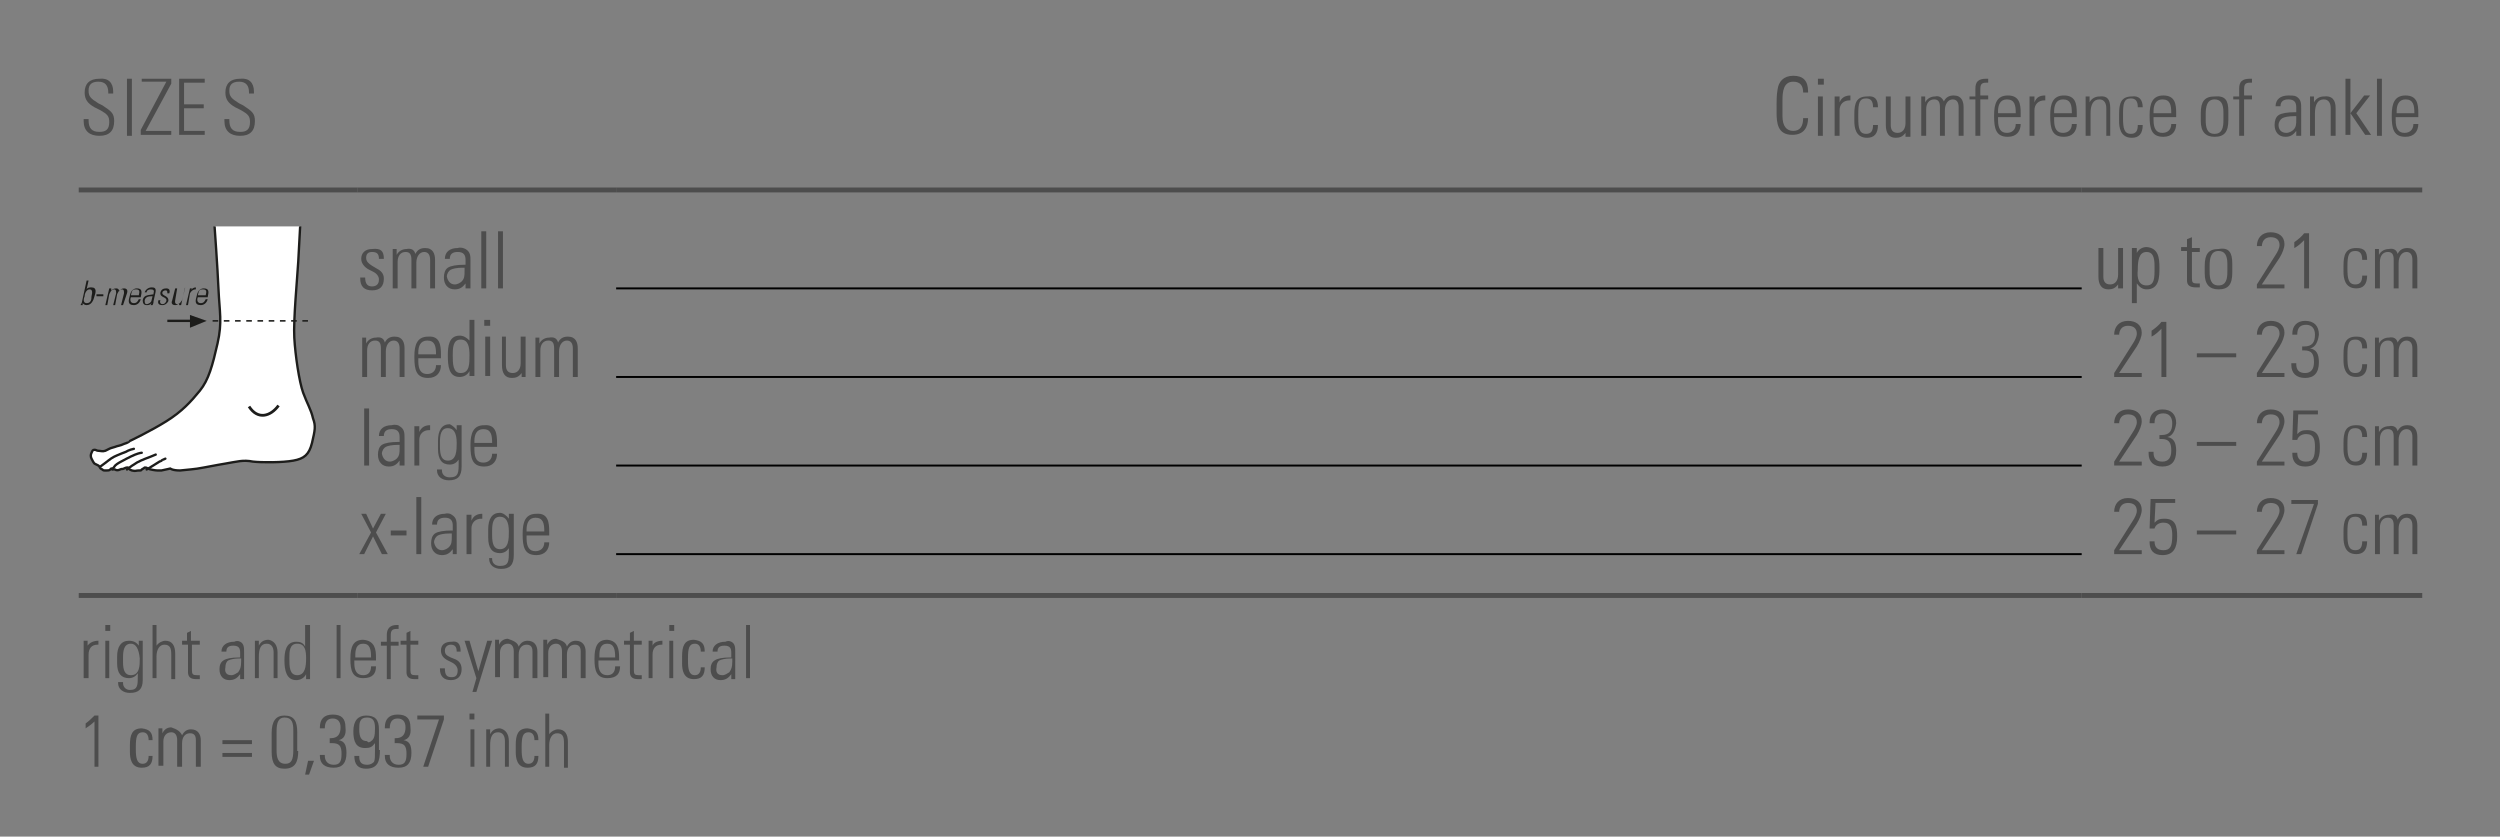 <?xml version="1.0" encoding="utf-8"?>
<!-- Generator: Adobe Illustrator 27.3.1, SVG Export Plug-In . SVG Version: 6.00 Build 0)  -->
<svg version="1.1" id="Ebene_1" xmlns="http://www.w3.org/2000/svg" xmlns:xlink="http://www.w3.org/1999/xlink" x="0px" y="0px"
	 viewBox="0 0 254 85" style="enable-background:new 0 0 254 85;" xml:space="preserve">
<rect x="0" y="0" width="254" height="85" fill="#808080" stroke="none"/>
<style type="text/css">
	.st0{clip-path:url(#SVGID_00000133491043787583691520000018057405621116211630_);fill:#FFFFFF;}
	
		.st1{clip-path:url(#SVGID_00000156564492373800926270000014537485415836476033_);fill:none;stroke:#1D1D1B;stroke-width:0.242;stroke-linejoin:round;}
	
		.st2{clip-path:url(#SVGID_00000122711677481557737670000012250050648153632952_);fill:none;stroke:#1D1D1B;stroke-width:0.242;stroke-linecap:round;}
	
		.st3{clip-path:url(#SVGID_00000132766670193751323410000014073295211455773363_);fill:none;stroke:#1D1D1B;stroke-width:0.242;stroke-linecap:round;}
	
		.st4{clip-path:url(#SVGID_00000031171434279068976710000014649899281409462697_);fill:none;stroke:#1D1D1B;stroke-width:0.242;stroke-linecap:round;}
	
		.st5{clip-path:url(#SVGID_00000007426269823715846670000007488173654078130591_);fill:none;stroke:#1D1D1B;stroke-width:0.242;stroke-linecap:round;}
	.st6{clip-path:url(#SVGID_00000088128684381333987920000005352086132600023713_);}
	.st7{enable-background:new    ;}
	.st8{fill:#1D1D1B;}
	.st9{clip-path:url(#SVGID_00000108281938265900973540000014392071073436524951_);fill:none;stroke:#1D1D1B;stroke-width:0.285;}
	.st10{fill:none;stroke:#1D1D1B;stroke-width:0.242;stroke-miterlimit:3.864;}
	.st11{fill-rule:evenodd;clip-rule:evenodd;fill:#1D1D1B;}
	.st12{fill:none;stroke:#1D1D1B;stroke-width:0.162;stroke-miterlimit:3.864;stroke-dasharray:0.57,0.57;}
	.st13{fill:none;stroke:#000000;stroke-width:0.2;stroke-miterlimit:10;}
	.st14{fill:none;stroke:#4D4D4D;stroke-width:0.5;stroke-miterlimit:10;}
	.st15{fill:#4D4D4D;}
</style>
<g>
	<g>
		<defs>
			<rect id="SVGID_1_" x="8" y="23" width="24.2" height="25.2"/>
		</defs>
		<clipPath id="SVGID_00000018216723611270098350000008026378088491917238_">
			<use xlink:href="#SVGID_1_"  style="overflow:visible;"/>
		</clipPath>
		<path style="clip-path:url(#SVGID_00000018216723611270098350000008026378088491917238_);fill:#FFFFFF;" d="M21.8,23
			c0,0,0.3,4.1,0.4,6.4s0.4,3.3-0.1,5.5s-0.9,3.7-1.8,4.8s-1.8,2.1-3.4,3.1s-3.7,2-3.7,2S13,45,12.6,45.1c-0.4,0.2-0.7,0.2-0.9,0.3
			c-0.3,0.1-0.4,0.1-0.6,0.2c-0.2,0.1-0.2,0.1-0.4,0.2c-0.3,0.1-0.5,0-0.7,0s-0.2-0.1-0.4-0.1S9.4,45.8,9.3,46s-0.1,0.4,0,0.6
			c0.1,0.2,0.2,0.4,0.3,0.5c0.2,0.1,0.2,0.1,0.4,0.2l0.1,0.1c0.1,0.2,0.1,0.2,0.3,0.3c0.1,0.1,0.1,0.1,0.4,0.1c0.2,0,0.3,0,0.4-0.1
			c0.1-0.1,0.1-0.1,0.1-0.1s0,0,0.1,0c0.1,0.1,0.1,0.1,0.3,0.1c0.1,0.1,0.3,0.1,0.5,0s0.2,0,0.4-0.1s0.3-0.1,0.3-0.1H13
			c0.1,0.1,0.1,0.2,0.4,0.3c0.4,0.1,0.4,0,0.7,0s0.2,0,0.3-0.1c0.2-0.1,0.3-0.2,0.3-0.2c0.1,0,0.2,0,0.3,0.1c0.2,0.1,0.8,0.2,1,0.2
			c0.2,0,0.4,0,0.4,0c0.5-0.1,0.9-0.2,0.9-0.2s0.2,0.2,1,0.2c0.8-0.1,1.4-0.1,2.4-0.3s2.2-0.4,2.2-0.4c1.2-0.2,1.8-0.4,2.8-0.2
			c0.9,0.1,3,0.1,4.1-0.1c1.1-0.2,1.6-0.6,1.9-1.8c0.3-1.3,0.4-1.7,0.1-2.5c-0.2-0.9-0.6-1.5-1-2.6s-0.8-3.8-0.9-5.6s0.3-6,0.4-7.7
			s0.2-3.7,0.2-3.7"/>
	</g>
	<g>
		<defs>
			<rect id="SVGID_00000066490165603195891560000003229664359311819931_" x="8" y="23" width="24.2" height="25.2"/>
		</defs>
		<clipPath id="SVGID_00000129890295899856832810000005193307347188629148_">
			<use xlink:href="#SVGID_00000066490165603195891560000003229664359311819931_"  style="overflow:visible;"/>
		</clipPath>
		
			<path style="clip-path:url(#SVGID_00000129890295899856832810000005193307347188629148_);fill:none;stroke:#1D1D1B;stroke-width:0.242;stroke-linejoin:round;" d="
			M21.8,23c0,0,0.3,4.1,0.4,6.4s0.4,3.3-0.1,5.5s-0.9,3.7-1.8,4.8s-1.8,2.1-3.4,3.1s-3.7,2-3.7,2S13,45,12.6,45.1
			c-0.4,0.2-0.7,0.2-0.9,0.3c-0.3,0.1-0.4,0.1-0.6,0.2c-0.2,0.1-0.2,0.1-0.4,0.2c-0.3,0.1-0.5,0-0.7,0s-0.2-0.1-0.4-0.1
			S9.4,45.8,9.3,46s-0.1,0.4,0,0.6c0.1,0.2,0.2,0.4,0.3,0.5c0.2,0.1,0.2,0.1,0.4,0.2l0.1,0.1c0.1,0.2,0.1,0.2,0.3,0.3
			c0.1,0.1,0.1,0.1,0.4,0.1c0.2,0,0.3,0,0.4-0.1c0.1-0.1,0.1-0.1,0.1-0.1s0,0,0.1,0c0.1,0.1,0.1,0.1,0.3,0.1c0.1,0.1,0.3,0.1,0.5,0
			s0.2,0,0.4-0.1s0.3-0.1,0.3-0.1H13c0.1,0.1,0.1,0.2,0.4,0.3c0.4,0.1,0.4,0,0.7,0s0.2,0,0.3-0.1c0.2-0.1,0.3-0.2,0.3-0.2
			c0.1,0,0.2,0,0.3,0.1c0.2,0.1,0.8,0.2,1,0.2c0.2,0,0.4,0,0.4,0c0.5-0.1,0.9-0.2,0.9-0.2s0.2,0.2,1,0.2c0.8-0.1,1.4-0.1,2.4-0.3
			s2.2-0.4,2.2-0.4c1.2-0.2,1.8-0.4,2.8-0.2c0.9,0.1,3,0.1,4.1-0.1c1.1-0.2,1.6-0.6,1.9-1.8c0.3-1.3,0.4-1.7,0.1-2.5
			c-0.2-0.9-0.6-1.5-1-2.6s-0.8-3.8-0.9-5.6s0.3-6,0.4-7.7s0.2-3.7,0.2-3.7"/>
	</g>
	<g>
		<defs>
			<rect id="SVGID_00000178883015163926912370000017265237368811403923_" x="8" y="23" width="24.2" height="25.2"/>
		</defs>
		<clipPath id="SVGID_00000084514504852402796790000010556229166336254864_">
			<use xlink:href="#SVGID_00000178883015163926912370000017265237368811403923_"  style="overflow:visible;"/>
		</clipPath>
		
			<path style="clip-path:url(#SVGID_00000084514504852402796790000010556229166336254864_);fill:none;stroke:#1D1D1B;stroke-width:0.242;stroke-linecap:round;" d="
			M10.2,47.4c0.7-0.5,1-0.8,1.4-1s1.2-0.5,1.2-0.5s0.3-0.2,0.8-0.3"/>
	</g>
	<g>
		<defs>
			<rect id="SVGID_00000153699203546945766980000010029829479217482918_" x="8" y="23" width="24.2" height="25.2"/>
		</defs>
		<clipPath id="SVGID_00000067920246617640314460000011258715561687437239_">
			<use xlink:href="#SVGID_00000153699203546945766980000010029829479217482918_"  style="overflow:visible;"/>
		</clipPath>
		
			<path style="clip-path:url(#SVGID_00000067920246617640314460000011258715561687437239_);fill:none;stroke:#1D1D1B;stroke-width:0.242;stroke-linecap:round;" d="
			M15.8,46.2c0,0,0.2-0.1-0.5,0.2c-0.8,0.3-1.3,0.5-1.7,0.8c-0.2,0.1-0.7,0.5-0.7,0.5"/>
	</g>
	<g>
		<defs>
			<rect id="SVGID_00000154405417148257662860000000264368874255315598_" x="8" y="23" width="24.2" height="25.2"/>
		</defs>
		<clipPath id="SVGID_00000057828928363281475460000005127573285247189911_">
			<use xlink:href="#SVGID_00000154405417148257662860000000264368874255315598_"  style="overflow:visible;"/>
		</clipPath>
		
			<path style="clip-path:url(#SVGID_00000057828928363281475460000005127573285247189911_);fill:none;stroke:#1D1D1B;stroke-width:0.242;stroke-linecap:round;" d="
			M14.9,47.7c0.2-0.1,0.8-0.5,1.3-0.8c0.5-0.2-0.1,0,0.6-0.3"/>
	</g>
	<g>
		<defs>
			<rect id="SVGID_00000011021257836514213960000003514125202085476738_" x="8" y="23" width="24.2" height="25.2"/>
		</defs>
		<clipPath id="SVGID_00000183213967522869562030000016813028608519007363_">
			<use xlink:href="#SVGID_00000011021257836514213960000003514125202085476738_"  style="overflow:visible;"/>
		</clipPath>
		
			<path style="clip-path:url(#SVGID_00000183213967522869562030000016813028608519007363_);fill:none;stroke:#1D1D1B;stroke-width:0.242;stroke-linecap:round;" d="
			M11.4,47.7l0.3-0.4c0.2-0.2,0.6-0.4,0.6-0.4s0.9-0.5,1.4-0.7s0.7-0.2,0.7-0.2"/>
	</g>
	<g>
		<defs>
			<rect id="SVGID_00000098934958271625768700000003823596000390189699_" x="8" y="23" width="24.2" height="25.2"/>
		</defs>
		<clipPath id="SVGID_00000056396622982607012260000008635591107416803767_">
			<use xlink:href="#SVGID_00000098934958271625768700000003823596000390189699_"  style="overflow:visible;"/>
		</clipPath>
		<g style="clip-path:url(#SVGID_00000056396622982607012260000008635591107416803767_);">
			<g class="st7">
				<path class="st8" d="M8.2,31c0-0.1,0-0.1,0.1-0.2l0.5-2.3h0.2l-0.2,0.9l0,0c0.1-0.2,0.3-0.2,0.5-0.2c0.6,0,0.4,0.6,0.3,0.9
					C9.5,30.5,9.3,31,8.8,31c-0.2,0-0.3-0.1-0.4-0.2h0l0,0.2H8.2z M8.8,30.8c0.4,0,0.5-0.3,0.5-0.7c0.1-0.4,0.1-0.7-0.2-0.7
					c-0.3,0-0.5,0.4-0.5,0.7C8.5,30.3,8.4,30.8,8.8,30.8z"/>
				<path class="st8" d="M9.8,30.1l0-0.2h0.7l0,0.2H9.8z"/>
				<path class="st8" d="M10.9,31h-0.2l0.4-1.7h0.2l0,0.2h0c0.1-0.1,0.3-0.2,0.5-0.2c0.2,0,0.3,0.1,0.3,0.3c0.1-0.2,0.3-0.3,0.5-0.3
					c0.3,0,0.4,0.2,0.3,0.5L12.5,31h-0.2l0.3-1.2c0-0.2,0-0.4-0.2-0.4c-0.3,0-0.4,0.3-0.5,0.5L11.7,31h-0.2l0.3-1.2
					c0-0.2,0-0.4-0.2-0.4c-0.3,0-0.4,0.3-0.5,0.5L10.9,31z"/>
				<path class="st8" d="M13.3,30.1l0,0.1c-0.1,0.2-0.1,0.6,0.3,0.6c0.3,0,0.4-0.2,0.5-0.4h0.2c-0.1,0.4-0.4,0.6-0.7,0.6
					c-0.3,0-0.6-0.1-0.5-0.6l0.1-0.4c0.1-0.5,0.4-0.7,0.7-0.7c0.6,0,0.5,0.4,0.4,0.9H13.3z M14.1,30c0.1-0.4,0.1-0.6-0.3-0.6
					s-0.4,0.2-0.5,0.6H14.1z"/>
				<path class="st8" d="M15.4,30.8L15.4,30.8c-0.2,0.2-0.3,0.2-0.5,0.2c-0.3,0-0.4-0.2-0.4-0.5c0.1-0.6,0.7-0.5,1.1-0.6l0-0.1
					c0.1-0.3,0-0.4-0.3-0.4c-0.2,0-0.4,0.1-0.4,0.3h-0.2c0.1-0.3,0.4-0.5,0.7-0.5c0.2,0,0.5,0,0.4,0.5l-0.2,0.9c0,0.1,0,0.2-0.1,0.4
					h-0.2L15.4,30.8z M15.5,30.1c-0.3,0-0.7,0-0.8,0.4c0,0.2,0,0.4,0.2,0.4c0.2,0,0.5-0.2,0.5-0.4L15.5,30.1z"/>
				<path class="st8" d="M16.5,31c-0.4,0-0.5-0.2-0.4-0.5h0.2c-0.1,0.2,0,0.4,0.2,0.4c0.2,0,0.3-0.1,0.4-0.3
					c0.1-0.5-0.7-0.3-0.6-0.9c0.1-0.3,0.3-0.4,0.6-0.4c0.3,0,0.4,0.2,0.3,0.5H17c0-0.2,0-0.3-0.2-0.3c-0.1,0-0.3,0.1-0.3,0.2
					c-0.1,0.4,0.7,0.3,0.6,0.9C17,30.8,16.8,31,16.5,31z"/>
				<path class="st8" d="M18.8,29.2L18.4,31h-0.2l0-0.2h0C18.1,30.9,18,31,17.8,31c-0.4,0-0.4-0.3-0.3-0.5l0.3-1.2h0.2l-0.2,1.2
					c0,0-0.1,0.4,0.2,0.4c0.3,0,0.4-0.3,0.5-0.4l0.3-1.2H18.8z"/>
				<path class="st8" d="M19.4,29.5L19.4,29.5c0.1-0.2,0.3-0.3,0.5-0.3l0,0.2c-0.3,0-0.5,0.2-0.6,0.4L19.1,31h-0.2l0.4-1.7h0.2
					L19.4,29.5z"/>
				<path class="st8" d="M20.1,30.1l0,0.1c-0.1,0.2-0.1,0.6,0.3,0.6c0.3,0,0.4-0.2,0.5-0.4h0.2c-0.1,0.4-0.4,0.6-0.7,0.6
					c-0.3,0-0.6-0.1-0.5-0.6l0.1-0.4c0.1-0.5,0.4-0.7,0.7-0.7c0.6,0,0.5,0.4,0.4,0.9H20.1z M20.9,30c0.1-0.4,0.1-0.6-0.3-0.6
					s-0.4,0.2-0.5,0.6H20.9z"/>
			</g>
		</g>
	</g>
	<g>
		<defs>
			<rect id="SVGID_00000088117601799278625800000013873489270311683237_" x="8" y="23" width="24.2" height="25.2"/>
		</defs>
		<clipPath id="SVGID_00000039104644686644322240000006152483585571260311_">
			<use xlink:href="#SVGID_00000088117601799278625800000013873489270311683237_"  style="overflow:visible;"/>
		</clipPath>
		
			<path style="clip-path:url(#SVGID_00000039104644686644322240000006152483585571260311_);fill:none;stroke:#1D1D1B;stroke-width:0.285;" d="
			M25.3,41.3c0.9,1.4,2.2,1,3-0.1"/>
	</g>
</g>
<line class="st10" x1="17" y1="32.6" x2="19.4" y2="32.6"/>
<polygon class="st11" points="19.3,32.6 19.3,32 21,32.6 19.3,33.3 "/>
<line class="st12" x1="21.6" y1="32.6" x2="31.3" y2="32.6"/>
<line class="st13" x1="62.6" y1="29.3" x2="211.5" y2="29.3"/>
<line class="st13" x1="62.6" y1="38.3" x2="211.5" y2="38.3"/>
<line class="st14" x1="8" y1="19.3" x2="36.3" y2="19.3"/>
<line class="st14" x1="36.3" y1="19.3" x2="62.6" y2="19.3"/>
<line class="st14" x1="62.6" y1="19.3" x2="211.5" y2="19.3"/>
<line class="st14" x1="211.5" y1="19.3" x2="246.1" y2="19.3"/>
<line class="st14" x1="8" y1="60.5" x2="36.3" y2="60.5"/>
<line class="st14" x1="36.3" y1="60.5" x2="62.6" y2="60.5"/>
<line class="st14" x1="62.6" y1="60.5" x2="211.5" y2="60.5"/>
<line class="st14" x1="211.5" y1="60.5" x2="246.1" y2="60.5"/>
<line class="st13" x1="62.6" y1="47.3" x2="211.5" y2="47.3"/>
<line class="st13" x1="62.6" y1="56.3" x2="211.5" y2="56.3"/>
<g class="st7">
	<path class="st15" d="M11.5,9.3v0.2H11V9.4c0-0.7-0.3-1.1-1-1.1c-0.7,0-1,0.3-1,0.9c0,0.6,0.2,0.8,1,1.3l0.4,0.2
		c0.9,0.6,1.2,0.8,1.2,1.6c0,1-0.5,1.5-1.5,1.5c-1,0-1.6-0.5-1.6-1.5v-0.2H9v0.1c0,0.8,0.3,1.2,1.1,1.2c0.6,0,1-0.2,1-1
		c0-0.6-0.2-0.8-0.9-1.2l-0.6-0.3c-0.7-0.4-1-0.8-1-1.5c0-0.9,0.5-1.4,1.5-1.4C11,7.9,11.5,8.4,11.5,9.3z"/>
</g>
<g class="st7">
	<path class="st15" d="M13.4,8v5.8h-0.5V8H13.4z"/>
	<path class="st15" d="M17.4,8v0.5l-2.6,4.8h2.6v0.4h-3.1v-0.5l2.6-4.9h-2.5V8H17.4z"/>
	<path class="st15" d="M20.8,8v0.4h-2.1v2.2h2V11h-2v2.3h2.1v0.4h-2.6V8H20.8z"/>
</g>
<g class="st7">
	<path class="st15" d="M25.8,9.3v0.2h-0.5V9.4c0-0.7-0.3-1.1-1-1.1c-0.7,0-1,0.3-1,0.9c0,0.6,0.2,0.8,1,1.3l0.4,0.2
		c0.9,0.6,1.2,0.8,1.2,1.6c0,1-0.5,1.5-1.5,1.5c-1,0-1.6-0.5-1.6-1.5v-0.2h0.5v0.1c0,0.8,0.3,1.2,1.1,1.2c0.6,0,1-0.2,1-1
		c0-0.6-0.2-0.8-0.9-1.2l-0.6-0.3c-0.7-0.4-1-0.8-1-1.5c0-0.9,0.5-1.4,1.5-1.4C25.3,7.9,25.8,8.4,25.8,9.3z"/>
</g>
<g class="st7">
	<path class="st15" d="M183.2,9.6V9.4c0-0.7-0.3-1.1-1-1.1c-1,0-1.1,1-1.1,1.9v1.6c0,1,0.4,1.5,1.1,1.5c0.7,0,1-0.5,1-1.3h0.5v0
		c0,0.9-0.4,1.7-1.6,1.7c-1.5,0-1.6-1.2-1.6-2.3v-0.8c0-0.2,0-1,0.1-1.5c0.1-0.8,0.6-1.4,1.6-1.4c1,0,1.5,0.5,1.5,1.6v0.1H183.2z"/>
	<path class="st15" d="M185.3,8v0.6h-0.6V8H185.3z M184.7,9.8h0.5v4h-0.5V9.8z"/>
	<path class="st15" d="M188,9.7v0.5c-0.1,0-0.1,0-0.1,0c-0.6,0-1,0.4-1,1v2.6h-0.5v-3.3c0-0.2,0-0.4,0-0.7h0.5v0.6
		C187.1,9.9,187.5,9.7,188,9.7L188,9.7z"/>
	<path class="st15" d="M190.8,10.9h-0.5c0-0.6-0.2-0.9-0.7-0.9c-0.7,0-0.8,0.5-0.8,1.6V12c0,1,0.1,1.6,0.8,1.6
		c0.5,0,0.7-0.3,0.7-0.9h0.5c0,0.9-0.4,1.3-1.1,1.3c-1.2,0-1.3-1.1-1.3-1.7v-0.7c0-1.1,0.2-1.8,1.3-1.8
		C190.5,9.7,190.8,10.1,190.8,10.9z"/>
	<path class="st15" d="M191.6,9.8h0.5v2.9c0,0.5,0.2,0.8,0.7,0.8c0.5,0,0.8-0.4,0.8-1V9.8h0.5v3.5c0,0.1,0,0.3,0,0.6h-0.5v-0.4
		c-0.3,0.4-0.6,0.5-1,0.5c-0.7,0-1-0.5-1-1.3V9.8z"/>
	<path class="st15" d="M197.5,10.3c0.2-0.4,0.5-0.6,1-0.6c0.8,0,1,0.6,1,1.2v2.9H199v-2.9c0-0.5-0.2-0.8-0.6-0.8
		c-0.5,0-0.8,0.5-0.8,1.1v2.6h-0.5v-2.9c0-0.6-0.2-0.8-0.6-0.8c-0.5,0-0.8,0.4-0.8,1v2.7h-0.5v-4h0.4v0.6c0.2-0.4,0.6-0.6,1-0.6
		C197,9.7,197.3,9.9,197.5,10.3z"/>
	<path class="st15" d="M202,8.4c0,0-0.1,0-0.2,0c-0.5,0-0.6,0.2-0.6,0.7v0.6h0.8v0.4h-0.8v3.7h-0.5v-3.7h-0.6V9.8h0.6V9
		c0-0.7,0.3-1,1.1-1c0.1,0,0.2,0,0.2,0V8.4z"/>
	<path class="st15" d="M205.3,11.5v0.4H203v0.3c0,0.9,0.3,1.3,0.9,1.3c0.5,0,0.9-0.3,0.9-0.9h0.5c0,0.7-0.4,1.3-1.3,1.3
		c-1.2,0-1.4-0.8-1.4-2.1v-0.1c0-1.2,0.3-2,1.4-2C205.2,9.7,205.3,10.6,205.3,11.5z M204.8,11.5L204.8,11.5c0-0.8-0.1-1.4-0.9-1.4
		c-0.7,0-0.9,0.6-0.9,1.2v0.2H204.8z"/>
	<path class="st15" d="M207.8,9.7v0.5c-0.1,0-0.1,0-0.1,0c-0.6,0-1,0.4-1,1v2.6h-0.5v-3.3c0-0.2,0-0.4,0-0.7h0.5v0.6
		C206.9,9.9,207.2,9.7,207.8,9.7L207.8,9.7z"/>
	<path class="st15" d="M211,11.5v0.4h-2.3v0.3c0,0.9,0.3,1.3,0.9,1.3c0.5,0,0.9-0.3,0.9-0.9h0.5c0,0.7-0.4,1.3-1.3,1.3
		c-1.2,0-1.4-0.8-1.4-2.1v-0.1c0-1.2,0.3-2,1.4-2C210.9,9.7,211,10.6,211,11.5z M210.5,11.5L210.5,11.5c0-0.8-0.1-1.4-0.9-1.4
		c-0.7,0-0.9,0.6-0.9,1.2v0.2H210.5z"/>
	<path class="st15" d="M214.4,11v2.8H214V11c0-0.5-0.2-0.9-0.7-0.9c-0.6,0-0.9,0.5-0.9,1.4v2.3h-0.5v-4h0.4v0.6
		c0.2-0.4,0.6-0.6,1-0.6C214.1,9.7,214.4,10.1,214.4,11z"/>
	<path class="st15" d="M217.7,10.9h-0.5c0-0.6-0.2-0.9-0.7-0.9c-0.7,0-0.8,0.5-0.8,1.6V12c0,1,0.1,1.6,0.8,1.6
		c0.5,0,0.7-0.3,0.7-0.9h0.5c0,0.9-0.4,1.3-1.1,1.3c-1.2,0-1.3-1.1-1.3-1.7v-0.7c0-1.1,0.2-1.8,1.3-1.8
		C217.3,9.7,217.7,10.1,217.7,10.9z"/>
	<path class="st15" d="M221.1,11.5v0.4h-2.3v0.3c0,0.9,0.3,1.3,0.9,1.3c0.5,0,0.9-0.3,0.9-0.9h0.5c0,0.7-0.4,1.3-1.3,1.3
		c-1.2,0-1.4-0.8-1.4-2.1v-0.1c0-1.2,0.3-2,1.4-2C221,9.7,221.1,10.6,221.1,11.5z M220.6,11.5L220.6,11.5c0-0.8-0.1-1.4-0.9-1.4
		c-0.7,0-0.9,0.6-0.9,1.2v0.2H220.6z"/>
	<path class="st15" d="M226.4,11.3v0.9c0,1.2-0.4,1.7-1.4,1.7c-0.9,0-1.4-0.5-1.4-1.6v-0.8c0-1.2,0.4-1.7,1.4-1.7
		C226.1,9.7,226.4,10.2,226.4,11.3z M225.9,11.4c0-0.9-0.3-1.3-0.9-1.3c-0.8,0-0.9,0.8-0.9,1.5v0.6c0,0.7,0.1,1.4,0.9,1.4
		c0.8,0,0.9-0.7,0.9-1.4V11.4z"/>
	<path class="st15" d="M228.8,8.4c0,0-0.1,0-0.2,0c-0.5,0-0.6,0.2-0.6,0.7v0.6h0.8v0.4H228v3.7h-0.5v-3.7h-0.6V9.8h0.6V9
		c0-0.7,0.3-1,1.1-1c0.1,0,0.2,0,0.2,0V8.4z"/>
	<path class="st15" d="M233.3,9.8c0.5,0.3,0.5,0.7,0.5,1.2v1.8c0,0.3,0,0.7,0,1h-0.5c0-0.1,0-0.5,0-0.5c-0.3,0.4-0.6,0.6-1.1,0.6
		c-0.7,0-1.1-0.5-1.1-1.2c0-0.4,0.1-0.8,0.4-1c0.3-0.2,0.9-0.3,1.7-0.3h0.1v-0.5c0-0.5-0.2-0.8-0.8-0.8c-0.5,0-0.8,0.2-0.8,0.7h-0.5
		c0-0.7,0.5-1.1,1.3-1.1C232.8,9.7,233.1,9.7,233.3,9.8z M232.3,13.5c0.3,0,0.6-0.2,0.7-0.3c0.3-0.3,0.3-0.6,0.3-1.1
		c0-0.2,0-0.2,0-0.3c-0.1,0-0.1,0-0.2,0c-0.6,0-1,0.1-1.2,0.2c-0.2,0.1-0.4,0.4-0.4,0.7C231.5,13.2,231.8,13.5,232.3,13.5z"/>
	<path class="st15" d="M237.3,11v2.8h-0.5V11c0-0.5-0.2-0.9-0.7-0.9c-0.6,0-0.9,0.5-0.9,1.4v2.3h-0.5v-4h0.4v0.6
		c0.2-0.4,0.6-0.6,1-0.6C236.9,9.7,237.3,10.1,237.3,11z"/>
	<path class="st15" d="M238.3,8h0.5v3.5l1.4-1.8h0.6l-1.4,1.8l1.5,2.2h-0.6l-1.5-2.2v2.2h-0.5V8z"/>
	<path class="st15" d="M241.5,8h0.5v5.8h-0.5V8z"/>
	<path class="st15" d="M245.7,11.5v0.4h-2.3v0.3c0,0.9,0.3,1.3,0.9,1.3c0.5,0,0.9-0.3,0.9-0.9h0.5c0,0.7-0.4,1.3-1.3,1.3
		c-1.2,0-1.4-0.8-1.4-2.1v-0.1c0-1.2,0.3-2,1.4-2C245.6,9.7,245.7,10.6,245.7,11.5z M245.3,11.5L245.3,11.5c0-0.8-0.1-1.4-0.9-1.4
		c-0.7,0-0.9,0.6-0.9,1.2v0.2H245.3z"/>
</g>
<g class="st7">
	<path class="st15" d="M39,26.3L39,26.3l-0.5,0v0c0-0.5-0.2-0.7-0.7-0.7c-0.4,0-0.6,0.2-0.6,0.6c0,0.4,0.3,0.6,0.6,0.8l0.5,0.3
		c0.4,0.2,0.7,0.5,0.7,1c0,0.8-0.4,1.2-1.2,1.2c-0.8,0-1.2-0.4-1.2-1.2v-0.1h0.5c0,0.7,0.3,0.9,0.7,0.9c0.4,0,0.7-0.2,0.7-0.7
		c0-0.3-0.2-0.6-0.6-0.8l-0.4-0.2c-0.4-0.2-0.8-0.6-0.8-1.1c0-0.6,0.4-1,1.1-1C38.7,25.2,39,25.5,39,26.3z"/>
	<path class="st15" d="M42.2,25.8c0.2-0.4,0.5-0.6,1-0.6c0.8,0,1,0.6,1,1.2v2.9h-0.5v-2.9c0-0.5-0.2-0.8-0.6-0.8
		c-0.5,0-0.8,0.5-0.8,1.1v2.6h-0.5v-2.9c0-0.6-0.2-0.8-0.6-0.8c-0.5,0-0.8,0.4-0.8,1v2.7h-0.5v-4h0.4v0.6c0.2-0.4,0.6-0.6,1-0.6
		C41.8,25.2,42.1,25.4,42.2,25.8z"/>
	<path class="st15" d="M47.3,25.3c0.5,0.3,0.5,0.7,0.5,1.2v1.8c0,0.3,0,0.7,0,1h-0.5c0-0.1,0-0.5,0-0.5c-0.3,0.4-0.6,0.6-1.1,0.6
		c-0.7,0-1.1-0.5-1.1-1.2c0-0.4,0.1-0.8,0.4-1c0.3-0.2,0.9-0.3,1.7-0.3h0.1v-0.5c0-0.5-0.2-0.8-0.8-0.8c-0.5,0-0.8,0.2-0.8,0.7h-0.5
		c0-0.7,0.5-1.1,1.3-1.1C46.8,25.1,47.1,25.2,47.3,25.3z M46.2,28.9c0.3,0,0.6-0.2,0.7-0.3c0.3-0.3,0.3-0.6,0.3-1.1
		c0-0.2,0-0.2,0-0.3c-0.1,0-0.1,0-0.2,0c-0.6,0-1,0.1-1.2,0.2c-0.2,0.1-0.4,0.4-0.4,0.7C45.5,28.6,45.8,28.9,46.2,28.9z"/>
	<path class="st15" d="M48.9,23.5h0.5v5.8h-0.5V23.5z"/>
	<path class="st15" d="M50.6,23.5h0.5v5.8h-0.5V23.5z"/>
</g>
<g class="st7">
	<path class="st15" d="M213.2,25.2h0.5v2.9c0,0.5,0.2,0.8,0.7,0.8c0.5,0,0.8-0.4,0.8-1v-2.7h0.5v3.5c0,0.1,0,0.3,0,0.6h-0.5v-0.4
		c-0.3,0.4-0.6,0.5-1,0.5c-0.7,0-1-0.5-1-1.3V25.2z"/>
	<path class="st15" d="M219.4,27.2c0,0.9,0,2.2-1.3,2.2c-0.4,0-0.7-0.2-1-0.6v2h-0.5v-5.6h0.5v0.5c0.2-0.4,0.6-0.6,1-0.6
		C219.3,25.2,219.4,26.2,219.4,27.2z M218.1,29c0.6,0,0.8-0.4,0.8-1.4v-0.6c0-0.9-0.2-1.4-0.8-1.4c-0.8,0-0.9,0.9-0.9,1.8
		C217.1,28.3,217.3,29,218.1,29z"/>
	<path class="st15" d="M222.7,25.2h0.8v0.4h-0.8v2.7c0,0.4,0.1,0.5,0.5,0.5c0.1,0,0.2,0,0.3,0v0.4c-0.1,0-0.2,0-0.4,0
		c-0.7,0-0.9-0.3-0.9-0.7v-3h-0.6v-0.4h0.6v-0.8l0.5-0.2V25.2z"/>
	<path class="st15" d="M226.8,26.8v0.9c0,1.2-0.4,1.7-1.4,1.7c-0.9,0-1.4-0.5-1.4-1.6v-0.8c0-1.2,0.4-1.7,1.4-1.7
		C226.5,25.1,226.8,25.7,226.8,26.8z M226.3,26.8c0-0.9-0.3-1.3-0.9-1.3c-0.8,0-0.9,0.8-0.9,1.5v0.6c0,0.7,0.1,1.4,0.9,1.4
		c0.8,0,0.9-0.7,0.9-1.4V26.8z"/>
	<path class="st15" d="M231.6,26.2l-1.8,2.7h2.3v0.4h-2.8v-0.4l1.9-3c0.2-0.3,0.4-0.7,0.4-1c0-0.5-0.3-0.8-0.9-0.8
		c-0.6,0-0.9,0.4-0.9,1V25h-0.5V25c0-0.8,0.5-1.4,1.4-1.4c0.8,0,1.4,0.4,1.4,1.2C232.1,25.2,231.9,25.7,231.6,26.2z"/>
	<path class="st15" d="M234.6,23.7v5.6h-0.5v-4.9c-0.3,0.3-0.6,0.6-1,0.8v-0.6c0.3-0.2,0.8-0.6,1-0.9H234.6z"/>
	<path class="st15" d="M240.5,26.4H240c0-0.6-0.2-0.9-0.7-0.9c-0.7,0-0.8,0.5-0.8,1.6v0.2c0,1,0.1,1.6,0.8,1.6
		c0.5,0,0.7-0.3,0.7-0.9h0.5c0,0.9-0.4,1.3-1.1,1.3c-1.2,0-1.3-1.1-1.3-1.7V27c0-1.1,0.2-1.8,1.3-1.8
		C240.2,25.2,240.5,25.5,240.5,26.4z"/>
	<path class="st15" d="M243.6,25.8c0.2-0.4,0.5-0.6,1-0.6c0.8,0,1,0.6,1,1.2v2.9h-0.5v-2.9c0-0.5-0.2-0.8-0.6-0.8
		c-0.5,0-0.8,0.5-0.8,1.1v2.6h-0.5v-2.9c0-0.6-0.2-0.8-0.6-0.8c-0.5,0-0.8,0.4-0.8,1v2.7h-0.5v-4h0.4v0.6c0.2-0.4,0.6-0.6,1-0.6
		C243.2,25.2,243.5,25.4,243.6,25.8z"/>
</g>
<g class="st7">
	<path class="st15" d="M39.1,34.8c0.2-0.4,0.5-0.6,1-0.6c0.8,0,1,0.6,1,1.2v2.9h-0.5v-2.9c0-0.5-0.2-0.8-0.6-0.8
		c-0.5,0-0.8,0.5-0.8,1.1v2.6h-0.5v-2.9c0-0.6-0.2-0.8-0.6-0.8c-0.5,0-0.8,0.4-0.8,1v2.7h-0.5v-4h0.4v0.6c0.2-0.4,0.6-0.6,1-0.6
		C38.7,34.2,39,34.4,39.1,34.8z"/>
	<path class="st15" d="M44.8,36v0.4h-2.3v0.3c0,0.9,0.3,1.3,0.9,1.3c0.5,0,0.9-0.3,0.9-0.9h0.5c0,0.7-0.4,1.3-1.3,1.3
		c-1.2,0-1.4-0.8-1.4-2.1v-0.1c0-1.2,0.3-2,1.4-2C44.7,34.1,44.8,35.1,44.8,36z M44.3,36L44.3,36c0-0.8-0.1-1.4-0.9-1.4
		c-0.7,0-0.9,0.6-0.9,1.2V36H44.3z"/>
	<path class="st15" d="M47.7,32.5h0.5V37c0,0.4,0,0.9,0,1.2h-0.5c0-0.3,0-0.4,0-0.5c-0.2,0.4-0.6,0.6-1,0.6c-1.1,0-1.2-1.1-1.2-2.2
		c0-0.9,0.1-2,1.2-2c0.4,0,0.7,0.2,1,0.5V32.5z M46.8,37.9c0.9,0,0.9-0.9,0.9-1.8c0-0.8-0.1-1.6-0.9-1.6c-0.8,0-0.8,0.9-0.8,1.6
		C46,36.9,46,37.9,46.8,37.9z"/>
	<path class="st15" d="M49.8,32.5v0.6h-0.6v-0.6H49.8z M49.3,34.2h0.5v4h-0.5V34.2z"/>
	<path class="st15" d="M50.9,34.2h0.5v2.9c0,0.5,0.2,0.8,0.7,0.8c0.5,0,0.8-0.4,0.8-1v-2.7h0.5v3.5c0,0.1,0,0.3,0,0.6H53v-0.4
		c-0.3,0.4-0.6,0.5-1,0.5c-0.7,0-1-0.5-1-1.3V34.2z"/>
	<path class="st15" d="M56.7,34.8c0.2-0.4,0.5-0.6,1-0.6c0.8,0,1,0.6,1,1.2v2.9h-0.5v-2.9c0-0.5-0.2-0.8-0.6-0.8
		c-0.5,0-0.8,0.5-0.8,1.1v2.6h-0.5v-2.9c0-0.6-0.2-0.8-0.6-0.8c-0.5,0-0.8,0.4-0.8,1v2.7h-0.5v-4h0.4v0.6c0.2-0.4,0.6-0.6,1-0.6
		C56.3,34.2,56.6,34.4,56.7,34.8z"/>
</g>
<g class="st7">
	<path class="st15" d="M217.1,35.2l-1.8,2.7h2.3v0.4h-2.8v-0.4l1.9-3c0.2-0.3,0.4-0.7,0.4-1c0-0.5-0.3-0.8-0.9-0.8
		c-0.6,0-0.9,0.4-0.9,1V34h-0.5V34c0-0.8,0.5-1.4,1.4-1.4c0.8,0,1.4,0.4,1.4,1.2C217.6,34.2,217.4,34.7,217.1,35.2z"/>
	<path class="st15" d="M220.1,32.7v5.6h-0.5v-4.9c-0.3,0.3-0.6,0.6-1,0.8v-0.6c0.3-0.2,0.8-0.6,1-0.9H220.1z"/>
	<path class="st15" d="M227.2,35.9v0.4h-4v-0.4H227.2z"/>
	<path class="st15" d="M231.6,35.2l-1.8,2.7h2.3v0.4h-2.8v-0.4l1.9-3c0.2-0.3,0.4-0.7,0.4-1c0-0.5-0.3-0.8-0.9-0.8
		c-0.6,0-0.9,0.4-0.9,1V34h-0.5V34c0-0.8,0.5-1.4,1.4-1.4c0.8,0,1.4,0.4,1.4,1.2C232.1,34.2,231.9,34.7,231.6,35.2z"/>
	<path class="st15" d="M234.7,35.4c0.6,0.1,0.9,0.5,0.9,1.4c0,1.1-0.5,1.6-1.4,1.6c-0.9,0-1.4-0.5-1.4-1.3v-0.2h0.5V37
		c0,0.6,0.3,0.9,0.9,0.9c0.6,0,0.9-0.4,0.9-1.1c0-0.8-0.2-1.2-1-1.2c-0.1,0-0.2,0-0.2,0v-0.4c0,0,0.1,0,0.2,0c0.8,0,1.1-0.4,1.1-1.2
		c0-0.6-0.3-1-0.9-1s-0.9,0.3-0.9,1h-0.5v-0.1c0-0.8,0.5-1.3,1.3-1.3c0.9,0,1.4,0.5,1.4,1.4C235.5,34.8,235.2,35.3,234.7,35.4z"/>
	<path class="st15" d="M240.5,35.4H240c0-0.6-0.2-0.9-0.7-0.9c-0.7,0-0.8,0.5-0.8,1.6v0.2c0,1,0.1,1.6,0.8,1.6
		c0.5,0,0.7-0.3,0.7-0.9h0.5c0,0.9-0.4,1.3-1.1,1.3c-1.2,0-1.3-1.1-1.3-1.7V36c0-1.1,0.2-1.8,1.3-1.8
		C240.2,34.2,240.5,34.5,240.5,35.4z"/>
	<path class="st15" d="M243.6,34.8c0.2-0.4,0.5-0.6,1-0.6c0.8,0,1,0.6,1,1.2v2.9h-0.5v-2.9c0-0.5-0.2-0.8-0.6-0.8
		c-0.5,0-0.8,0.5-0.8,1.1v2.6h-0.5v-2.9c0-0.6-0.2-0.8-0.6-0.8c-0.5,0-0.8,0.4-0.8,1v2.7h-0.5v-4h0.4v0.6c0.2-0.4,0.6-0.6,1-0.6
		C243.2,34.2,243.5,34.4,243.6,34.8z"/>
</g>
<g class="st7">
	<path class="st15" d="M37,41.5h0.5v5.8H37V41.5z"/>
	<path class="st15" d="M40.6,43.3c0.5,0.3,0.5,0.7,0.5,1.2v1.8c0,0.3,0,0.7,0,1h-0.5c0-0.1,0-0.5,0-0.5c-0.3,0.4-0.6,0.6-1.1,0.6
		c-0.7,0-1.1-0.5-1.1-1.2c0-0.4,0.1-0.8,0.4-1c0.3-0.2,0.9-0.3,1.7-0.3h0.1v-0.5c0-0.5-0.2-0.8-0.8-0.8c-0.5,0-0.8,0.2-0.8,0.7h-0.5
		c0-0.7,0.5-1.1,1.3-1.1C40.2,43.1,40.5,43.2,40.6,43.3z M39.6,46.9c0.3,0,0.6-0.2,0.7-0.3c0.3-0.3,0.3-0.6,0.3-1.1
		c0-0.2,0-0.2,0-0.3c-0.1,0-0.1,0-0.2,0c-0.6,0-1,0.1-1.2,0.2c-0.2,0.1-0.4,0.4-0.4,0.7C38.9,46.6,39.2,46.9,39.6,46.9z"/>
	<path class="st15" d="M43.7,43.2v0.5c-0.1,0-0.1,0-0.1,0c-0.6,0-1,0.4-1,1v2.6h-0.5v-3.3c0-0.2,0-0.4,0-0.7h0.5v0.6
		C42.8,43.4,43.2,43.2,43.7,43.2L43.7,43.2z"/>
	<path class="st15" d="M46.4,43.7c0-0.1,0-0.3,0-0.5h0.5c0,0.5,0,0.7,0,0.8v3.4c0,1-0.4,1.4-1.3,1.4c-0.7,0-1.2-0.4-1.2-1v-0.1h0.5
		v0.1c0,0.4,0.3,0.7,0.8,0.7c0.9,0,0.9-0.5,0.9-1.5v-0.1c0-0.1,0-0.2,0-0.2c-0.2,0.3-0.5,0.5-0.9,0.5c-0.8,0-1.2-0.5-1.2-1.6v-0.8
		c0-1.1,0.4-1.7,1.2-1.7C45.9,43.2,46.2,43.4,46.4,43.7z M45.5,43.5c-0.7,0-0.8,0.7-0.8,1.4v0.5c0,0.9,0.2,1.4,0.8,1.4
		c0.9,0,0.9-1.1,0.9-1.8C46.4,44,46.1,43.5,45.5,43.5z"/>
	<path class="st15" d="M50.5,45v0.4h-2.3v0.3c0,0.9,0.3,1.3,0.9,1.3c0.5,0,0.9-0.3,0.9-0.9h0.5c0,0.7-0.4,1.3-1.3,1.3
		c-1.2,0-1.4-0.8-1.4-2.1v-0.1c0-1.2,0.3-2,1.4-2C50.4,43.1,50.5,44.1,50.5,45z M50,45L50,45c0-0.8-0.1-1.4-0.9-1.4
		c-0.7,0-0.9,0.6-0.9,1.2V45H50z"/>
</g>
<g class="st7">
	<path class="st15" d="M217.1,44.2l-1.8,2.7h2.3v0.4h-2.8v-0.4l1.9-3c0.2-0.3,0.4-0.7,0.4-1c0-0.5-0.3-0.8-0.9-0.8
		c-0.6,0-0.9,0.4-0.9,1V43h-0.5V43c0-0.8,0.5-1.4,1.4-1.4c0.8,0,1.4,0.4,1.4,1.2C217.6,43.2,217.4,43.7,217.1,44.2z"/>
	<path class="st15" d="M220.2,44.4c0.6,0.1,0.9,0.5,0.9,1.4c0,1.1-0.5,1.6-1.4,1.6c-0.9,0-1.4-0.5-1.4-1.3v-0.2h0.5V46
		c0,0.6,0.3,0.9,0.9,0.9c0.6,0,0.9-0.4,0.9-1.1c0-0.8-0.2-1.2-1-1.2c-0.1,0-0.2,0-0.2,0v-0.4c0,0,0.1,0,0.2,0c0.8,0,1.1-0.4,1.1-1.2
		c0-0.6-0.3-1-0.9-1s-0.9,0.3-0.9,1h-0.5v-0.1c0-0.8,0.5-1.3,1.3-1.3c0.9,0,1.4,0.5,1.4,1.4C221,43.8,220.7,44.3,220.2,44.4z"/>
	<path class="st15" d="M227.2,44.9v0.4h-4v-0.4H227.2z"/>
	<path class="st15" d="M231.6,44.2l-1.8,2.7h2.3v0.4h-2.8v-0.4l1.9-3c0.2-0.3,0.4-0.7,0.4-1c0-0.5-0.3-0.8-0.9-0.8
		c-0.6,0-0.9,0.4-0.9,1V43h-0.5V43c0-0.8,0.5-1.4,1.4-1.4c0.8,0,1.4,0.4,1.4,1.2C232.1,43.2,231.9,43.7,231.6,44.2z"/>
	<path class="st15" d="M235.5,41.7v0.4h-2l-0.1,2c0.3-0.3,0.5-0.4,1-0.4c1.1,0,1.3,0.7,1.3,1.8c0,1.2-0.4,1.9-1.5,1.9
		c-0.9,0-1.3-0.5-1.3-1.3v-0.1h0.5V46c0,0.6,0.3,0.9,0.9,0.9c0.7,0,0.9-0.4,0.9-1.5c0-0.7-0.1-1.3-0.9-1.3c-0.4,0-0.8,0.2-0.9,0.6
		h-0.5l0.1-3H235.5z"/>
	<path class="st15" d="M240.5,44.4H240c0-0.6-0.2-0.9-0.7-0.9c-0.7,0-0.8,0.5-0.8,1.6v0.2c0,1,0.1,1.6,0.8,1.6
		c0.5,0,0.7-0.3,0.7-0.9h0.5c0,0.9-0.4,1.3-1.1,1.3c-1.2,0-1.3-1.1-1.3-1.7V45c0-1.1,0.2-1.8,1.3-1.8
		C240.2,43.2,240.5,43.5,240.5,44.4z"/>
	<path class="st15" d="M243.6,43.8c0.2-0.4,0.5-0.6,1-0.6c0.8,0,1,0.6,1,1.2v2.9h-0.5v-2.9c0-0.5-0.2-0.8-0.6-0.8
		c-0.5,0-0.8,0.5-0.8,1.1v2.6h-0.5v-2.9c0-0.6-0.2-0.8-0.6-0.8c-0.5,0-0.8,0.4-0.8,1v2.7h-0.5v-4h0.4v0.6c0.2-0.4,0.6-0.6,1-0.6
		C243.2,43.2,243.5,43.4,243.6,43.8z"/>
</g>
<g class="st7">
	<path class="st15" d="M37.2,52.2l0.7,1.5l0.8-1.5h0.5l-1,1.9l1.2,2.2h-0.6l-0.9-1.8L37,56.3h-0.5l1.2-2.2l-1-1.9H37.2z"/>
	<path class="st15" d="M41.3,53.9v0.5h-1.6v-0.5H41.3z"/>
	<path class="st15" d="M42.3,50.5h0.5v5.8h-0.5V50.5z"/>
	<path class="st15" d="M45.9,52.3c0.5,0.3,0.5,0.7,0.5,1.2v1.8c0,0.3,0,0.7,0,1H46c0-0.1,0-0.5,0-0.5c-0.3,0.4-0.6,0.6-1.1,0.6
		c-0.7,0-1.1-0.5-1.1-1.2c0-0.4,0.1-0.8,0.4-1c0.3-0.2,0.9-0.3,1.7-0.3h0.1v-0.5c0-0.5-0.2-0.8-0.8-0.8c-0.5,0-0.8,0.2-0.8,0.7h-0.5
		c0-0.7,0.5-1.1,1.3-1.1C45.5,52.1,45.8,52.2,45.9,52.3z M44.9,55.9c0.3,0,0.6-0.2,0.7-0.3c0.3-0.3,0.3-0.6,0.3-1.1
		c0-0.2,0-0.2,0-0.3c-0.1,0-0.1,0-0.2,0c-0.6,0-1,0.1-1.2,0.2c-0.2,0.1-0.4,0.4-0.4,0.7C44.2,55.6,44.5,55.9,44.9,55.9z"/>
	<path class="st15" d="M49,52.2v0.5c-0.1,0-0.1,0-0.1,0c-0.6,0-1,0.4-1,1v2.6h-0.5v-3.3c0-0.2,0-0.4,0-0.7h0.5v0.6
		C48.1,52.4,48.5,52.2,49,52.2L49,52.2z"/>
	<path class="st15" d="M51.7,52.7c0-0.1,0-0.3,0-0.5h0.5c0,0.5,0,0.7,0,0.8v3.4c0,1-0.4,1.4-1.3,1.4c-0.7,0-1.2-0.4-1.2-1v-0.1H50
		v0.1c0,0.4,0.3,0.7,0.8,0.7c0.9,0,0.9-0.5,0.9-1.5v-0.1c0-0.1,0-0.2,0-0.2c-0.2,0.3-0.5,0.5-0.9,0.5c-0.8,0-1.2-0.5-1.2-1.6v-0.8
		c0-1.1,0.4-1.7,1.2-1.7C51.1,52.1,51.5,52.4,51.7,52.7z M50.8,52.5c-0.7,0-0.8,0.7-0.8,1.4v0.5c0,0.9,0.2,1.4,0.8,1.4
		c0.9,0,0.9-1.1,0.9-1.8C51.7,53,51.4,52.5,50.8,52.5z"/>
	<path class="st15" d="M55.8,54v0.4h-2.3v0.3c0,0.9,0.3,1.3,0.9,1.3c0.5,0,0.9-0.3,0.9-0.9h0.5c0,0.7-0.4,1.3-1.3,1.3
		c-1.2,0-1.4-0.8-1.4-2.1v-0.1c0-1.2,0.3-2,1.4-2C55.7,52.1,55.8,53.1,55.8,54z M55.3,54L55.3,54c0-0.8-0.1-1.4-0.9-1.4
		c-0.7,0-0.9,0.6-0.9,1.2V54H55.3z"/>
</g>
<g class="st7">
	<path class="st15" d="M217.1,53.2l-1.8,2.7h2.3v0.4h-2.8v-0.4l1.9-3c0.2-0.3,0.4-0.7,0.4-1c0-0.5-0.3-0.8-0.9-0.8
		c-0.6,0-0.9,0.4-0.9,1V52h-0.5V52c0-0.8,0.5-1.4,1.4-1.4c0.8,0,1.4,0.4,1.4,1.2C217.6,52.2,217.4,52.7,217.1,53.2z"/>
	<path class="st15" d="M221,50.7v0.4h-2l-0.1,2c0.3-0.3,0.5-0.4,1-0.4c1.1,0,1.3,0.7,1.3,1.8c0,1.2-0.4,1.9-1.5,1.9
		c-0.9,0-1.3-0.5-1.3-1.3v-0.1h0.5V55c0,0.6,0.3,0.9,0.9,0.9c0.7,0,0.9-0.4,0.9-1.5c0-0.7-0.1-1.3-0.9-1.3c-0.4,0-0.8,0.2-0.9,0.6
		h-0.5l0.1-3H221z"/>
	<path class="st15" d="M227.2,53.9v0.4h-4v-0.4H227.2z"/>
	<path class="st15" d="M231.6,53.2l-1.8,2.7h2.3v0.4h-2.8v-0.4l1.9-3c0.2-0.3,0.4-0.7,0.4-1c0-0.5-0.3-0.8-0.9-0.8
		c-0.6,0-0.9,0.4-0.9,1V52h-0.5V52c0-0.8,0.5-1.4,1.4-1.4c0.8,0,1.4,0.4,1.4,1.2C232.1,52.2,231.9,52.7,231.6,53.2z"/>
	<path class="st15" d="M235.5,50.7v0.5l-1.7,5.1h-0.5l1.8-5.1h-2.3v-0.4H235.5z"/>
	<path class="st15" d="M240.5,53.4H240c0-0.6-0.2-0.9-0.7-0.9c-0.7,0-0.8,0.5-0.8,1.6v0.2c0,1,0.1,1.6,0.8,1.6
		c0.5,0,0.7-0.3,0.7-0.9h0.5c0,0.9-0.4,1.3-1.1,1.3c-1.2,0-1.3-1.1-1.3-1.7V54c0-1.1,0.2-1.8,1.3-1.8
		C240.2,52.2,240.5,52.5,240.5,53.4z"/>
	<path class="st15" d="M243.6,52.8c0.2-0.4,0.5-0.6,1-0.6c0.8,0,1,0.6,1,1.2v2.9h-0.5v-2.9c0-0.5-0.2-0.8-0.6-0.8
		c-0.5,0-0.8,0.5-0.8,1.1v2.6h-0.5v-2.9c0-0.6-0.2-0.8-0.6-0.8c-0.5,0-0.8,0.4-0.8,1v2.7h-0.5v-4h0.4v0.6c0.2-0.4,0.6-0.6,1-0.6
		C243.2,52.2,243.5,52.4,243.6,52.8z"/>
</g>
<g class="st7">
	<path class="st15" d="M10,65.1v0.4c-0.1,0-0.1,0-0.1,0c-0.6,0-0.9,0.4-0.9,1v2.4H8.5v-3.1c0-0.2,0-0.4,0-0.7h0.4v0.5
		C9.1,65.3,9.5,65.1,10,65.1L10,65.1z"/>
	<path class="st15" d="M11.2,63.5v0.6h-0.5v-0.6H11.2z M10.7,65.1h0.4v3.8h-0.4V65.1z"/>
	<path class="st15" d="M14.1,65.6c0-0.1,0-0.2,0-0.5h0.4c0,0.4,0,0.7,0,0.8v3.2c0,0.9-0.4,1.3-1.3,1.3c-0.7,0-1.2-0.4-1.2-1v-0.1
		h0.5v0.1c0,0.4,0.3,0.7,0.7,0.7c0.8,0,0.8-0.5,0.8-1.4v-0.1c0-0.1,0-0.2,0-0.2c-0.2,0.3-0.5,0.5-0.9,0.5c-0.8,0-1.2-0.5-1.2-1.5
		v-0.7c0-1,0.4-1.6,1.2-1.6C13.6,65.1,13.9,65.3,14.1,65.6z M13.3,65.4c-0.7,0-0.8,0.7-0.8,1.4v0.5c0,0.8,0.2,1.3,0.8,1.3
		c0.9,0,0.9-1,0.9-1.7C14.1,65.9,13.8,65.4,13.3,65.4z"/>
	<path class="st15" d="M15.5,63.5h0.4v2.1c0.2-0.3,0.6-0.5,0.9-0.5c0.7,0,1,0.5,1,1.3v2.6h-0.4v-2.5c0-0.6-0.1-1-0.7-1
		c-0.5,0-0.8,0.5-0.8,1.2v2.2h-0.4V63.5z"/>
	<path class="st15" d="M19.5,65.1h0.8v0.4h-0.8v2.6c0,0.4,0.1,0.5,0.5,0.5c0.1,0,0.2,0,0.3,0v0.4c-0.1,0-0.2,0-0.4,0
		c-0.6,0-0.8-0.3-0.8-0.7v-2.8h-0.6v-0.4H19v-0.8l0.4-0.2V65.1z"/>
	<path class="st15" d="M24.4,65.2c0.4,0.2,0.4,0.6,0.4,1.1V68c0,0.3,0,0.7,0,1h-0.4c0-0.1,0-0.4,0-0.5c-0.3,0.4-0.6,0.6-1.1,0.6
		c-0.6,0-1-0.4-1-1.1c0-0.4,0.1-0.7,0.4-0.9c0.3-0.2,0.8-0.3,1.6-0.3h0.1v-0.5c0-0.5-0.2-0.7-0.7-0.7c-0.5,0-0.7,0.2-0.7,0.6h-0.5
		c0-0.6,0.5-1,1.3-1C24,65.1,24.2,65.1,24.4,65.2z M23.5,68.6c0.3,0,0.5-0.2,0.7-0.3c0.2-0.3,0.3-0.5,0.3-1.1c0-0.1,0-0.2,0-0.3
		c-0.1,0-0.1,0-0.2,0c-0.5,0-0.9,0.1-1.1,0.2c-0.2,0.1-0.3,0.4-0.3,0.7C22.8,68.3,23,68.6,23.5,68.6z"/>
	<path class="st15" d="M28.2,66.3v2.6h-0.4v-2.6c0-0.5-0.2-0.9-0.7-0.9c-0.6,0-0.8,0.5-0.8,1.3v2.2h-0.4v-3.8h0.4v0.5
		c0.2-0.4,0.5-0.6,1-0.6C27.8,65.1,28.2,65.5,28.2,66.3z"/>
	<path class="st15" d="M31,63.5h0.5v4.3c0,0.4,0,0.9,0,1.2h-0.4c0-0.2,0-0.4,0-0.5c-0.2,0.4-0.6,0.6-1,0.6c-1,0-1.2-1-1.2-2
		c0-0.8,0.1-1.9,1.2-1.9c0.4,0,0.7,0.1,0.9,0.5V63.5z M30.2,68.6c0.8,0,0.9-0.9,0.9-1.7c0-0.8-0.1-1.5-0.9-1.5
		c-0.8,0-0.8,0.8-0.8,1.5C29.4,67.7,29.4,68.6,30.2,68.6z"/>
	<path class="st15" d="M34.2,63.5h0.4v5.4h-0.4V63.5z"/>
	<path class="st15" d="M38.2,66.8v0.3H36v0.3c0,0.8,0.3,1.2,0.9,1.2c0.5,0,0.8-0.3,0.8-0.9h0.5c0,0.7-0.3,1.2-1.3,1.2
		c-1.1,0-1.3-0.8-1.3-1.9v-0.1c0-1.2,0.3-1.9,1.3-1.9C38.1,65.1,38.2,66,38.2,66.8z M37.7,66.8L37.7,66.8c0-0.8-0.1-1.4-0.8-1.4
		c-0.7,0-0.8,0.6-0.8,1.2v0.2H37.7z"/>
	<path class="st15" d="M40.5,63.9c0,0-0.1,0-0.2,0c-0.5,0-0.6,0.2-0.6,0.7v0.6h0.8v0.4h-0.8v3.4h-0.4v-3.4h-0.6v-0.4h0.6v-0.7
		c0-0.6,0.3-1,1-1c0.1,0,0.2,0,0.2,0V63.9z"/>
	<path class="st15" d="M41.7,65.1h0.8v0.4h-0.8v2.6c0,0.4,0.1,0.5,0.5,0.5c0.1,0,0.2,0,0.3,0v0.4c-0.1,0-0.2,0-0.4,0
		c-0.6,0-0.8-0.3-0.8-0.7v-2.8h-0.6v-0.4h0.6v-0.8l0.4-0.2V65.1z"/>
	<path class="st15" d="M46.8,66.2L46.8,66.2l-0.4,0v0c0-0.5-0.2-0.7-0.6-0.7c-0.3,0-0.6,0.2-0.6,0.6c0,0.4,0.2,0.5,0.6,0.7l0.5,0.2
		c0.4,0.2,0.6,0.5,0.6,1c0,0.7-0.4,1.1-1.1,1.1c-0.7,0-1.1-0.4-1.1-1.1v-0.1h0.5c0,0.7,0.2,0.9,0.7,0.9c0.4,0,0.6-0.2,0.6-0.7
		c0-0.3-0.2-0.6-0.6-0.8l-0.4-0.2c-0.4-0.2-0.7-0.5-0.7-1c0-0.6,0.4-0.9,1.1-0.9C46.5,65.1,46.8,65.4,46.8,66.2z"/>
	<path class="st15" d="M47.7,65.1l0.9,3.1l0.9-3.1H50l-1.6,5.2H48l0.4-1.4l-1.2-3.8H47.7z"/>
	<path class="st15" d="M52.7,65.7c0.2-0.4,0.5-0.6,0.9-0.6c0.7,0,1,0.5,1,1.1v2.7h-0.5v-2.7c0-0.5-0.2-0.7-0.6-0.7
		c-0.5,0-0.8,0.4-0.8,1v2.4h-0.5v-2.7c0-0.5-0.2-0.8-0.6-0.8c-0.5,0-0.8,0.4-0.8,0.9v2.5h-0.5v-3.8h0.4v0.5c0.2-0.4,0.5-0.6,0.9-0.6
		C52.2,65.1,52.6,65.3,52.7,65.7z"/>
	<path class="st15" d="M57.6,65.7c0.2-0.4,0.5-0.6,0.9-0.6c0.7,0,1,0.5,1,1.1v2.7h-0.5v-2.7c0-0.5-0.2-0.7-0.6-0.7
		c-0.5,0-0.8,0.4-0.8,1v2.4h-0.5v-2.7c0-0.5-0.2-0.8-0.6-0.8c-0.5,0-0.8,0.4-0.8,0.9v2.5h-0.5v-3.8h0.4v0.5c0.2-0.4,0.5-0.6,0.9-0.6
		C57.2,65.1,57.5,65.3,57.6,65.7z"/>
	<path class="st15" d="M62.9,66.8v0.3h-2.1v0.3c0,0.8,0.3,1.2,0.9,1.2c0.5,0,0.8-0.3,0.8-0.9h0.5c0,0.7-0.3,1.2-1.3,1.2
		c-1.1,0-1.3-0.8-1.3-1.9v-0.1c0-1.2,0.3-1.9,1.3-1.9C62.8,65.1,62.9,66,62.9,66.8z M62.5,66.8L62.5,66.8c0-0.8-0.1-1.4-0.8-1.4
		c-0.7,0-0.8,0.6-0.8,1.2v0.2H62.5z"/>
	<path class="st15" d="M64.4,65.1h0.8v0.4h-0.8v2.6c0,0.4,0.1,0.5,0.5,0.5c0.1,0,0.2,0,0.3,0v0.4c-0.1,0-0.2,0-0.4,0
		c-0.6,0-0.8-0.3-0.8-0.7v-2.8h-0.6v-0.4H64v-0.8l0.4-0.2V65.1z"/>
	<path class="st15" d="M67.3,65.1v0.4c-0.1,0-0.1,0-0.1,0c-0.6,0-0.9,0.4-0.9,1v2.4h-0.4v-3.1c0-0.2,0-0.4,0-0.7h0.4v0.5
		C66.4,65.3,66.8,65.1,67.3,65.1L67.3,65.1z"/>
	<path class="st15" d="M68.5,63.5v0.6h-0.5v-0.6H68.5z M68,65.1h0.4v3.8H68V65.1z"/>
	<path class="st15" d="M71.6,66.2h-0.4c0-0.5-0.2-0.8-0.6-0.8c-0.6,0-0.7,0.5-0.7,1.5v0.2c0,0.9,0.1,1.5,0.7,1.5
		c0.4,0,0.6-0.3,0.6-0.8h0.4c0,0.8-0.3,1.2-1.1,1.2c-1.1,0-1.2-1-1.2-1.6v-0.7c0-1,0.2-1.7,1.2-1.7C71.3,65.1,71.6,65.4,71.6,66.2z"
		/>
	<path class="st15" d="M74.3,65.2c0.4,0.2,0.4,0.6,0.4,1.1V68c0,0.3,0,0.7,0,1h-0.4c0-0.1,0-0.4,0-0.5c-0.3,0.4-0.6,0.6-1.1,0.6
		c-0.6,0-1-0.4-1-1.1c0-0.4,0.1-0.7,0.4-0.9c0.3-0.2,0.8-0.3,1.6-0.3h0.1v-0.5c0-0.5-0.2-0.7-0.7-0.7c-0.5,0-0.7,0.2-0.7,0.6h-0.5
		c0-0.6,0.5-1,1.3-1C73.9,65.1,74.1,65.1,74.3,65.2z M73.4,68.6c0.3,0,0.5-0.2,0.7-0.3c0.2-0.3,0.3-0.5,0.3-1.1c0-0.1,0-0.2,0-0.3
		c-0.1,0-0.1,0-0.2,0c-0.5,0-0.9,0.1-1.1,0.2c-0.2,0.1-0.3,0.4-0.3,0.7C72.7,68.3,72.9,68.6,73.4,68.6z"/>
	<path class="st15" d="M75.8,63.5h0.4v5.4h-0.4V63.5z"/>
</g>
<g class="st7">
	<path class="st15" d="M10,72.7v5.2H9.6v-4.6C9.3,73.6,9,73.8,8.7,74v-0.5c0.3-0.2,0.7-0.6,0.9-0.8H10z"/>
	<path class="st15" d="M15.5,75.2h-0.4c0-0.5-0.2-0.8-0.6-0.8c-0.6,0-0.7,0.5-0.7,1.5v0.2c0,0.9,0.1,1.5,0.7,1.5
		c0.4,0,0.6-0.3,0.6-0.8h0.4c0,0.8-0.3,1.2-1.1,1.2c-1.1,0-1.2-1-1.2-1.6v-0.7c0-1,0.2-1.7,1.2-1.7C15.2,74.1,15.5,74.4,15.5,75.2z"
		/>
	<path class="st15" d="M18.5,74.7c0.2-0.4,0.5-0.6,0.9-0.6c0.7,0,1,0.5,1,1.1v2.7h-0.5v-2.7c0-0.5-0.2-0.7-0.6-0.7
		c-0.5,0-0.8,0.4-0.8,1v2.4h-0.5v-2.7c0-0.5-0.2-0.8-0.6-0.8c-0.5,0-0.8,0.4-0.8,0.9v2.5h-0.5v-3.8h0.4v0.5c0.2-0.4,0.5-0.6,0.9-0.6
		C18,74.1,18.3,74.3,18.5,74.7z"/>
	<path class="st15" d="M25.6,75.2v0.4h-3v-0.4H25.6z M25.6,76.5v0.4h-3v-0.4H25.6z"/>
	<path class="st15" d="M30.3,76.3c0,1.1-0.3,1.8-1.4,1.8c-0.9,0-1.3-0.5-1.3-1.7v-1.9c0-1.2,0.4-1.8,1.3-1.8c1,0,1.3,0.6,1.3,1.7
		V76.3z M28.1,76.2c0,0.7,0.1,1.4,0.9,1.4c0.6,0,0.8-0.4,0.8-1.4v-2c0-0.7-0.1-1.3-0.9-1.3c-0.6,0-0.8,0.5-0.8,1.4V76.2z"/>
	<path class="st15" d="M31.9,77.3l-0.5,1.4H31l0.3-1.4H31.9z"/>
	<path class="st15" d="M34.4,75.2c0.6,0.1,0.8,0.5,0.8,1.3c0,1-0.4,1.5-1.3,1.5c-0.9,0-1.4-0.4-1.4-1.2v-0.1h0.5v0.1
		c0,0.5,0.3,0.9,0.9,0.9c0.6,0,0.8-0.3,0.8-1.1c0-0.8-0.2-1.1-1-1.1c-0.1,0-0.1,0-0.2,0V75c0,0,0.1,0,0.1,0c0.7,0,1-0.4,1-1.1
		c0-0.6-0.3-0.9-0.8-0.9s-0.8,0.3-0.8,1h-0.5v-0.1c0-0.8,0.4-1.3,1.3-1.3c0.9,0,1.3,0.4,1.3,1.3C35.2,74.7,34.9,75.1,34.4,75.2z"/>
	<path class="st15" d="M38.6,76.2c0,1.1-0.2,1.9-1.4,1.9c-0.8,0-1.2-0.4-1.2-1.3h0.5v0.1c0,0.5,0.2,0.8,0.8,0.8
		c0.4,0,0.6-0.2,0.7-0.3c0.1-0.2,0.1-0.6,0.1-1.4c0-0.3,0-0.3,0-0.5c-0.3,0.4-0.5,0.5-1,0.5c-0.9,0-1.2-0.6-1.2-1.7
		c0-1.1,0.5-1.6,1.3-1.6c0.9,0,1.3,0.4,1.3,1.4V76.2z M37.7,75.3c0.3-0.2,0.4-0.5,0.4-1.3c0-0.6-0.1-1.1-0.8-1.1
		c-0.8,0-0.8,0.6-0.8,1.2c0,0.8,0.2,1.2,0.8,1.2C37.4,75.5,37.6,75.4,37.7,75.3z"/>
	<path class="st15" d="M41,75.2c0.6,0.1,0.8,0.5,0.8,1.3c0,1-0.4,1.5-1.3,1.5c-0.9,0-1.4-0.4-1.4-1.2v-0.1h0.5v0.1
		c0,0.5,0.3,0.9,0.9,0.9c0.6,0,0.8-0.3,0.8-1.1c0-0.8-0.2-1.1-1-1.1c-0.1,0-0.1,0-0.2,0V75c0,0,0.1,0,0.1,0c0.7,0,1-0.4,1-1.1
		c0-0.6-0.3-0.9-0.8-0.9s-0.8,0.3-0.8,1h-0.5v-0.1c0-0.8,0.4-1.3,1.3-1.3c0.9,0,1.3,0.4,1.3,1.3C41.8,74.7,41.5,75.1,41,75.2z"/>
	<path class="st15" d="M45.1,72.7v0.4l-1.6,4.8H43l1.6-4.8h-2.2v-0.4H45.1z"/>
	<path class="st15" d="M48.2,72.5v0.6h-0.5v-0.6H48.2z M47.8,74.1h0.4v3.8h-0.4V74.1z"/>
	<path class="st15" d="M51.7,75.3v2.6h-0.4v-2.6c0-0.5-0.2-0.9-0.7-0.9c-0.6,0-0.8,0.5-0.8,1.3v2.2h-0.4v-3.8h0.4v0.5
		c0.2-0.4,0.5-0.6,1-0.6C51.3,74.1,51.7,74.5,51.7,75.3z"/>
	<path class="st15" d="M54.7,75.2h-0.4c0-0.5-0.2-0.8-0.6-0.8c-0.6,0-0.7,0.5-0.7,1.5v0.2c0,0.9,0.1,1.5,0.7,1.5
		c0.4,0,0.6-0.3,0.6-0.8h0.4c0,0.8-0.3,1.2-1.1,1.2c-1.1,0-1.2-1-1.2-1.6v-0.7c0-1,0.2-1.7,1.2-1.7C54.4,74.1,54.7,74.4,54.7,75.2z"
		/>
	<path class="st15" d="M55.4,72.5h0.4v2.1c0.2-0.3,0.6-0.5,0.9-0.5c0.7,0,1,0.5,1,1.3v2.6h-0.4v-2.5c0-0.6-0.1-1-0.7-1
		c-0.5,0-0.8,0.5-0.8,1.2v2.2h-0.4V72.5z"/>
</g>
</svg>

